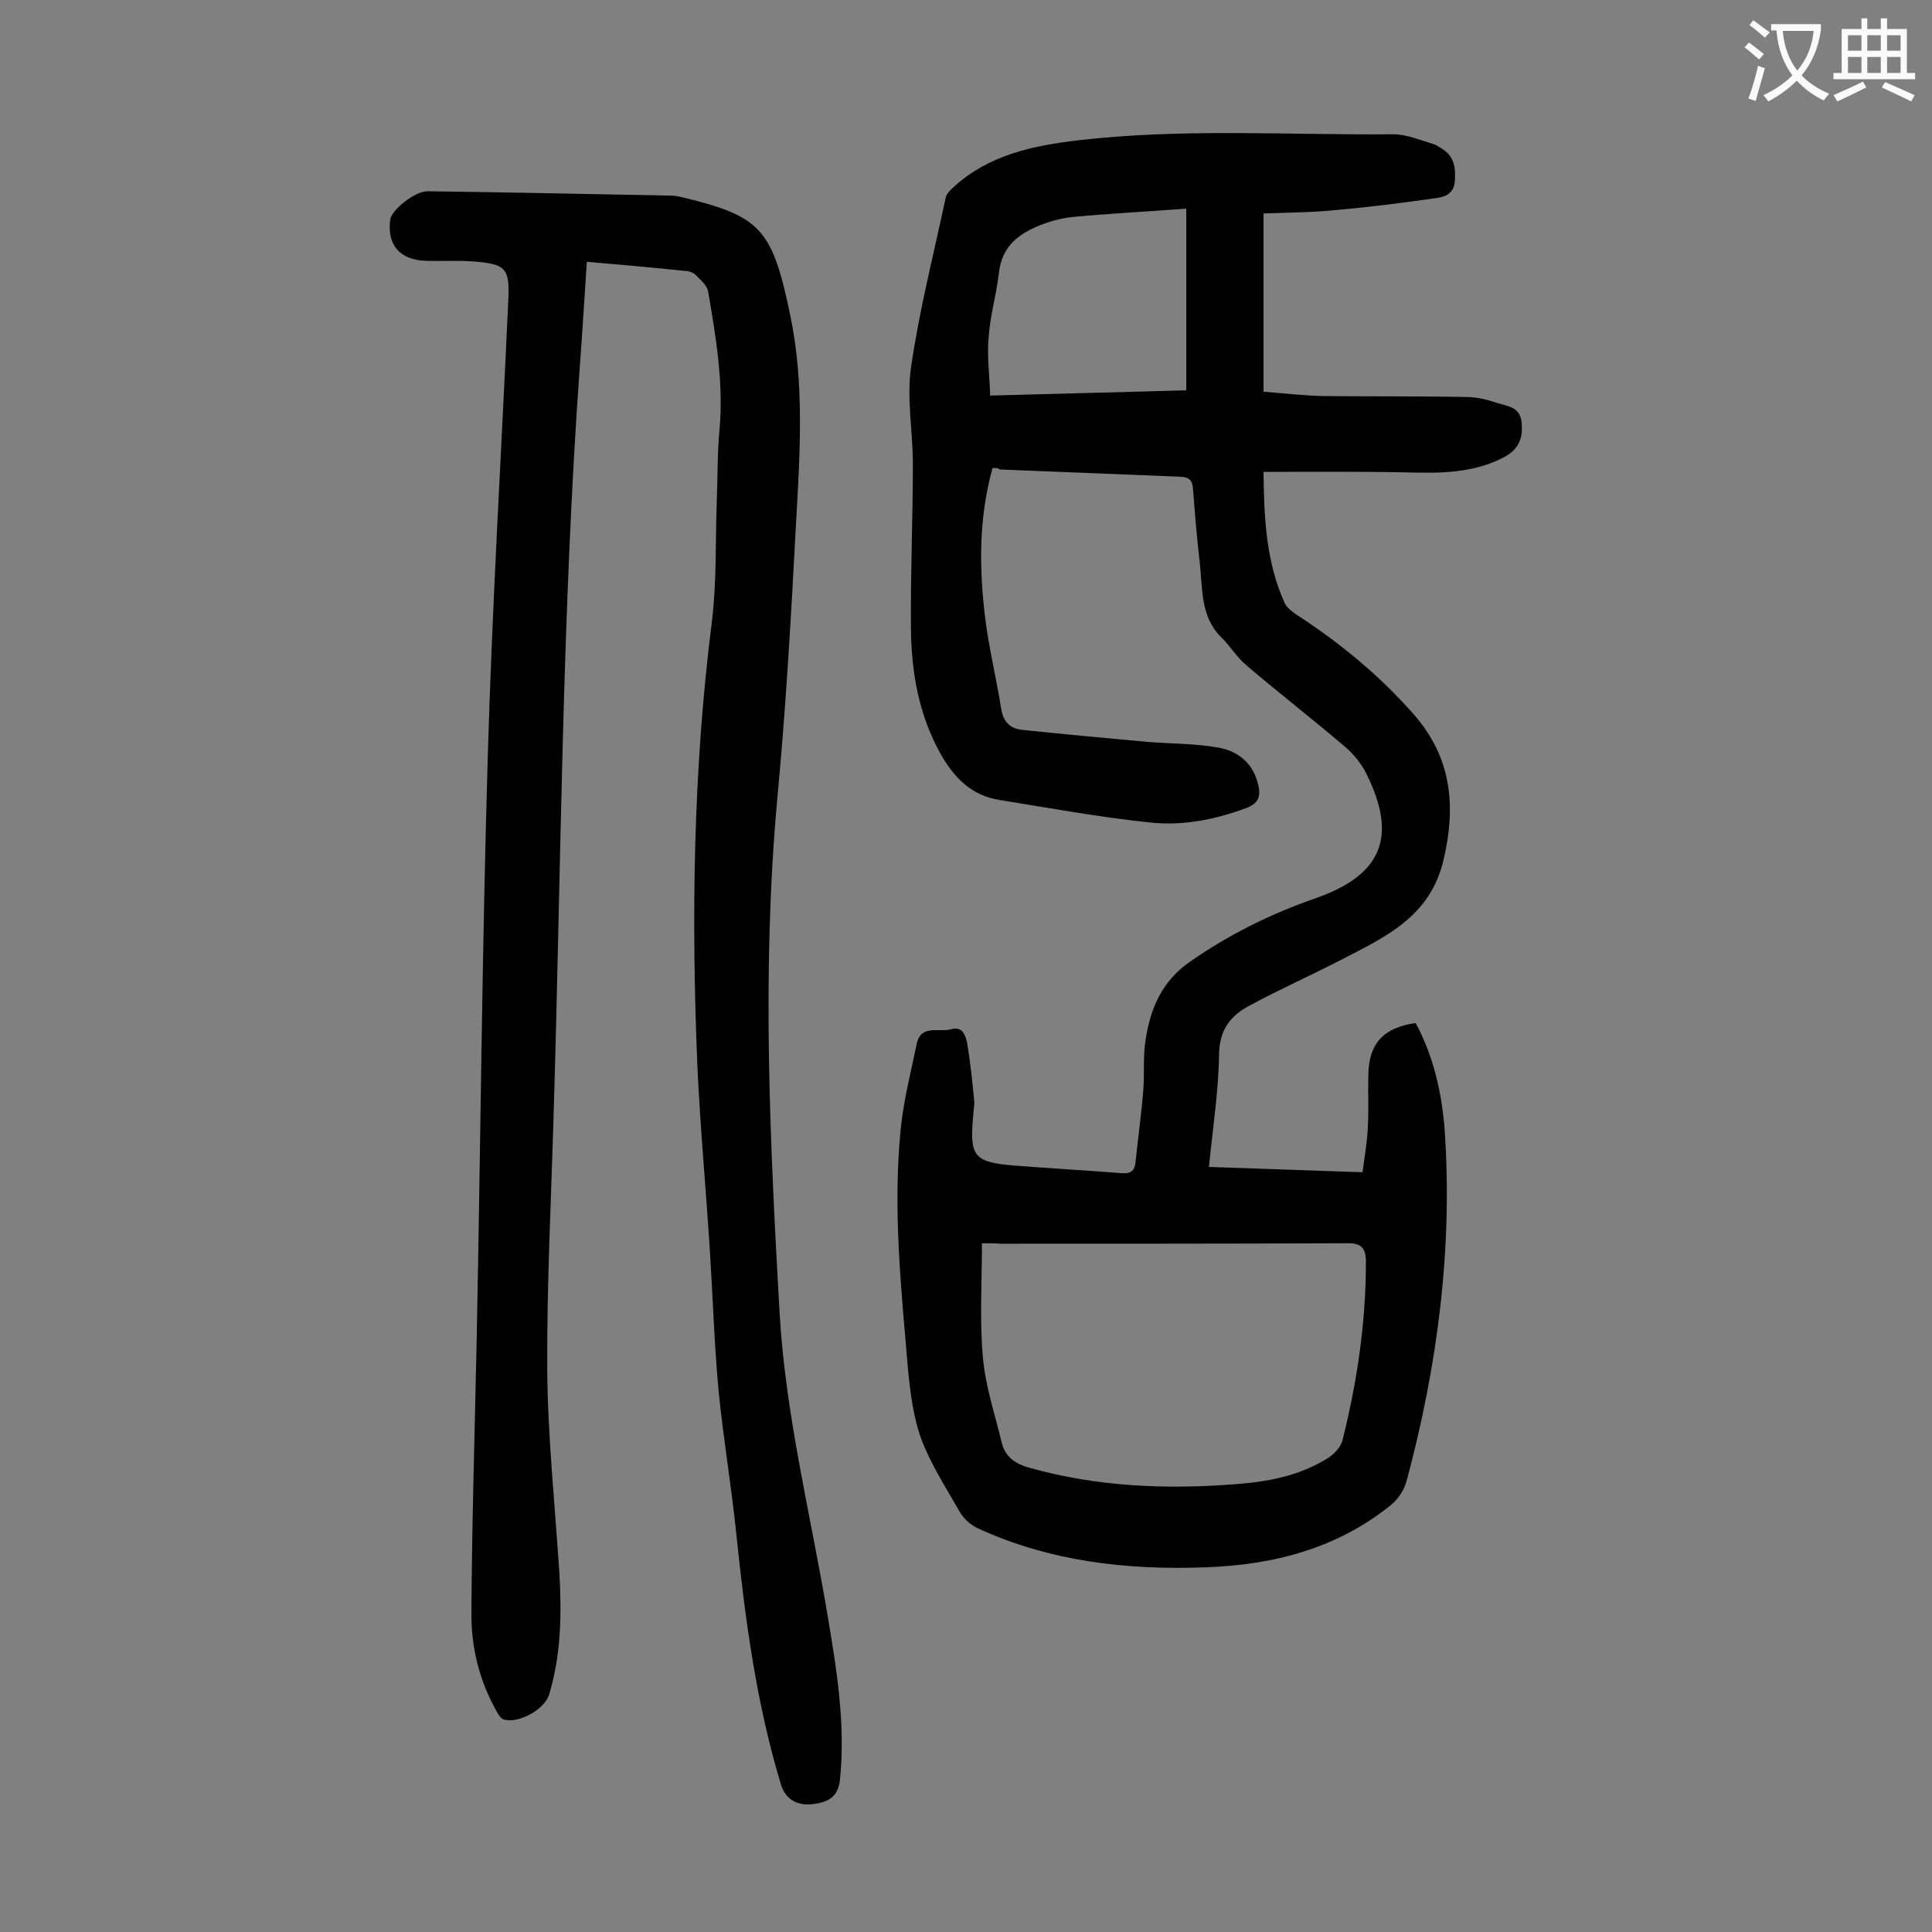 <svg enable-background="new 0 0 400 400" viewBox="0 0 400 400" xmlns="http://www.w3.org/2000/svg"><rect x="0" y="0" width="400" height="400" fill="#808080" stroke="none"/><path d="m205.5 96.9c-2.9 10.4-2.8 20.8-1.5 31.3.8 6.2 2.3 12.4 3.3 18.6.4 2.5 1.7 4 4.2 4.3 8.7.9 17.3 1.7 26 2.5 4.9.4 9.9.3 14.8 1.2 4.1.7 7.2 3.3 8.2 7.7.6 2.4 0 3.9-2.5 4.8-6.4 2.4-13.1 3.7-19.8 3-10.5-1.1-20.9-3-31.4-4.7-5.6-.9-9.2-4.5-12-9.4-4.6-8.2-6.1-17-6.2-26.1-.1-11.4.4-22.7.4-34.1 0-6.6-1.3-13.4-.4-19.8 1.7-11.9 4.7-23.5 7.2-35.3.2-.9 1.2-1.8 2-2.5 7.1-6.3 15.9-8.2 25-9.3 21.8-2.6 43.7-1.1 65.6-1.3 2.8 0 5.6 1.2 8.3 2 .7.2 1.4.7 2 1.1 2.5 1.6 2.7 4.1 2.5 6.7-.2 2.5-2.1 3.2-3.8 3.4-7 1-14 1.9-21 2.5-4.8.5-9.7.5-14.8.7v36.9c4 .3 8.1.8 12.3.9 9.9.1 19.9 0 29.8.2 2.2 0 4.4.6 6.5 1.3 2 .6 4.4.8 4.8 3.7.4 3.3-.4 5.7-3.5 7.4-6.4 3.4-13.3 3.4-20.3 3.2-9.8-.2-19.6-.1-29.6-.1.1 9.5.5 18.6 4.4 27.2.5 1 1.6 1.8 2.5 2.4 8.9 5.8 17.1 12.5 24.2 20.6 7.8 8.9 8.8 18.8 6.2 30-2.7 11.8-11.9 16-21 20.7-6.4 3.3-12.9 6.2-19.2 9.6-3.8 2-6.2 4.9-6.3 9.9-.1 7.7-1.3 15.4-2.1 23.5 10.6.4 20.9.7 31.8 1.1.4-3.2 1-6.4 1.1-9.5.2-3.5 0-7.1.1-10.6.1-6.5 3-9.8 9.8-10.8 3.7 6.9 5.4 14.4 6 22.1 1.7 24.7-1.5 49-7.9 72.8-.5 1.8-1.7 3.6-3.1 4.8-11.2 9.1-24.4 12.5-38.5 13-16.3.6-32.2-1.2-47.2-8.1-1.5-.7-2.9-2-3.7-3.4-2.8-4.9-5.9-9.7-7.9-14.9-1.7-4.6-2.3-9.6-2.8-14.5-1.4-16.6-3.2-33.3-1.5-50 .6-5.9 2.1-11.7 3.3-17.5.9-4.1 4.6-2.3 7.1-3 2.4-.7 3 1.3 3.3 2.7.7 4 1.1 8 1.5 12.1.1 1-.2 2-.2 3-.8 8.5.1 9.7 8.3 10.4 7.5.6 15 1 22.5 1.6 1.9.1 2.6-.5 2.8-2.3.5-4.9 1.2-9.8 1.6-14.8.3-3.5-.1-7.1.5-10.6 1-6.5 3.4-12.1 9.2-16.1 8-5.6 16.7-9.9 25.9-13.1 13.8-4.8 17.1-12.7 10.6-25.8-1-2-2.5-3.9-4.2-5.4-6.8-5.8-13.9-11.3-20.7-17.1-2-1.7-3.4-4.1-5.3-5.9-4.2-4.3-3.7-10-4.3-15.3-.6-5-1-10.1-1.4-15.2-.1-1.8-.7-2.5-2.6-2.6-12.5-.5-24.9-1-37.4-1.5-.5-.4-1-.3-1.5-.3zm-2.2 160.5c0 8.2-.5 15.9.2 23.6.5 6 2.5 11.8 3.9 17.7.7 2.9 2.8 4.4 5.8 5.2 13.9 3.9 28.1 4.5 42.4 3.4 6.8-.5 13.4-1.7 19.3-5.4 1.4-.9 2.8-2.4 3.1-3.9 3-12 4.8-24.3 4.8-36.7 0-2.9-.9-4-4.1-3.9-23.9.1-47.8.1-71.7.1-.9-.1-1.8-.1-3.7-.1zm1.7-175.5c14-.4 27.3-.7 40.6-1.1 0-12.6 0-24.8 0-37.6-8 .6-15.7 1-23.3 1.7-2.1.2-4.2.7-6.1 1.4-4.9 1.8-8.8 4.4-9.4 10.3-.5 4.4-1.8 8.7-2.1 13.1-.4 4 .2 8 .3 12.2z" fill="#000001"/><path d="m121.5 54.2c-.5 7.5-.9 14.2-1.4 20.9-3.8 52.1-3.9 104.3-5.5 156.4-.5 17.3-1.4 34.7-1.3 52 .1 14 1.6 28 2.5 42 .5 8.5.4 17-2.1 25.3-.9 3.1-6.3 6.1-9.4 5.2-.7-.2-1.2-1.2-1.6-1.9-3.4-6.1-5.1-12.8-5.1-19.7.1-19.1.7-38.2 1.1-57.4.8-40.2 1.1-80.5 2.3-120.7.9-31.2 2.8-62.3 4.2-93.4.4-7.4-.2-8.3-7.7-8.8-3.1-.2-6.2 0-9.3-.1-5.5-.2-8.1-3.3-7.4-8.6.3-1.9 5-5.8 7.7-5.8 16.8.2 33.6.6 50.4.9.9 0 1.8.2 2.6.4 16.1 3.9 18.4 6.6 22.1 24.3 3 14.3 2 28.9 1.2 43.3-1 19.1-2.1 38.2-3.9 57.2-3.2 35.4-1.5 70.7.5 106 1.2 21.2 6.4 41.7 9.9 62.5 1.9 11.3 3.8 22.7 2.6 34.3-.4 3.7-2.6 4.6-5.4 5-3.6.5-5.9-1.1-6.8-4-5.1-16.8-7.4-34.1-9.2-51.4-1-10-2.7-19.9-3.7-29.9-.9-9.6-1.2-19.2-1.8-28.8-.8-12.8-2-25.6-2.6-38.4-1.3-30.9-.9-61.7 3-92.4 1-8.2.7-16.6 1-24.8.2-5.1.1-10.2.6-15.2.8-9.6-.8-19-2.4-28.3-.2-1.2-1.6-2.4-2.6-3.4-.5-.5-1.4-.8-2.1-.8-6.6-.7-13.3-1.3-20.4-1.9z" fill="#000001"/><g fill="#fafafb"><path d="m362.1 8.8c1.1.8 2.1 1.6 3.1 2.4l-1 1.1c-1.3-1.1-2.3-2-3-2.5zm1.9 4.8c.5.2.9.4 1.4.5-.6 2.3-1.3 4.5-1.9 6.8l-1.5-.5c.8-2.1 1.4-4.3 2-6.8zm-1-9.4c1.3.9 2.4 1.8 3.4 2.5l-1 1.1c-1.4-1.2-2.4-2.1-3.2-2.6zm3.7 2.2v-1.4h10.3v1.2c-.5 3.6-1.8 6.8-4 9.4 1.5 1.6 3.4 2.8 5.7 3.8-.3.4-.7.8-1.1 1.4-2.3-1.1-4.1-2.5-5.6-4.1-1.6 1.6-3.6 3.1-5.9 4.3-.3-.5-.7-.9-1-1.3 2.4-1.1 4.4-2.5 6-4.1-1.9-2.5-3-5.6-3.3-9.3h-1.1zm8.8 0h-6.4c.3 3.3 1.3 6 3 8.2 2-2.3 3.1-5.1 3.4-8.2z"/><path d="m385.3 3.8h1.3v2.2h2.8v-2.2h1.3v2.2h4.1v9.1h1.7v1.3h-16.9v-1.3h1.7v-9.1h4.1v-2.2zm.4 13.1.7 1.2c-1.8.9-3.8 1.9-6 2.9-.2-.4-.5-.8-.8-1.3 2.3-1 4.3-1.9 6.1-2.8zm-3.1-6.4h2.8v-3.2h-2.8zm0 4.6h2.8v-3.3h-2.8zm4-4.6h2.8v-3.2h-2.8zm0 4.6h2.8v-3.3h-2.8zm3.7 1.9c2.1.9 4.1 1.8 6.1 2.7l-.7 1.3c-2.2-1.1-4.2-2-6.1-2.9zm3.2-9.7h-2.8v3.2h2.8zm-2.8 7.8h2.8v-3.3h-2.8z"/></g></svg>